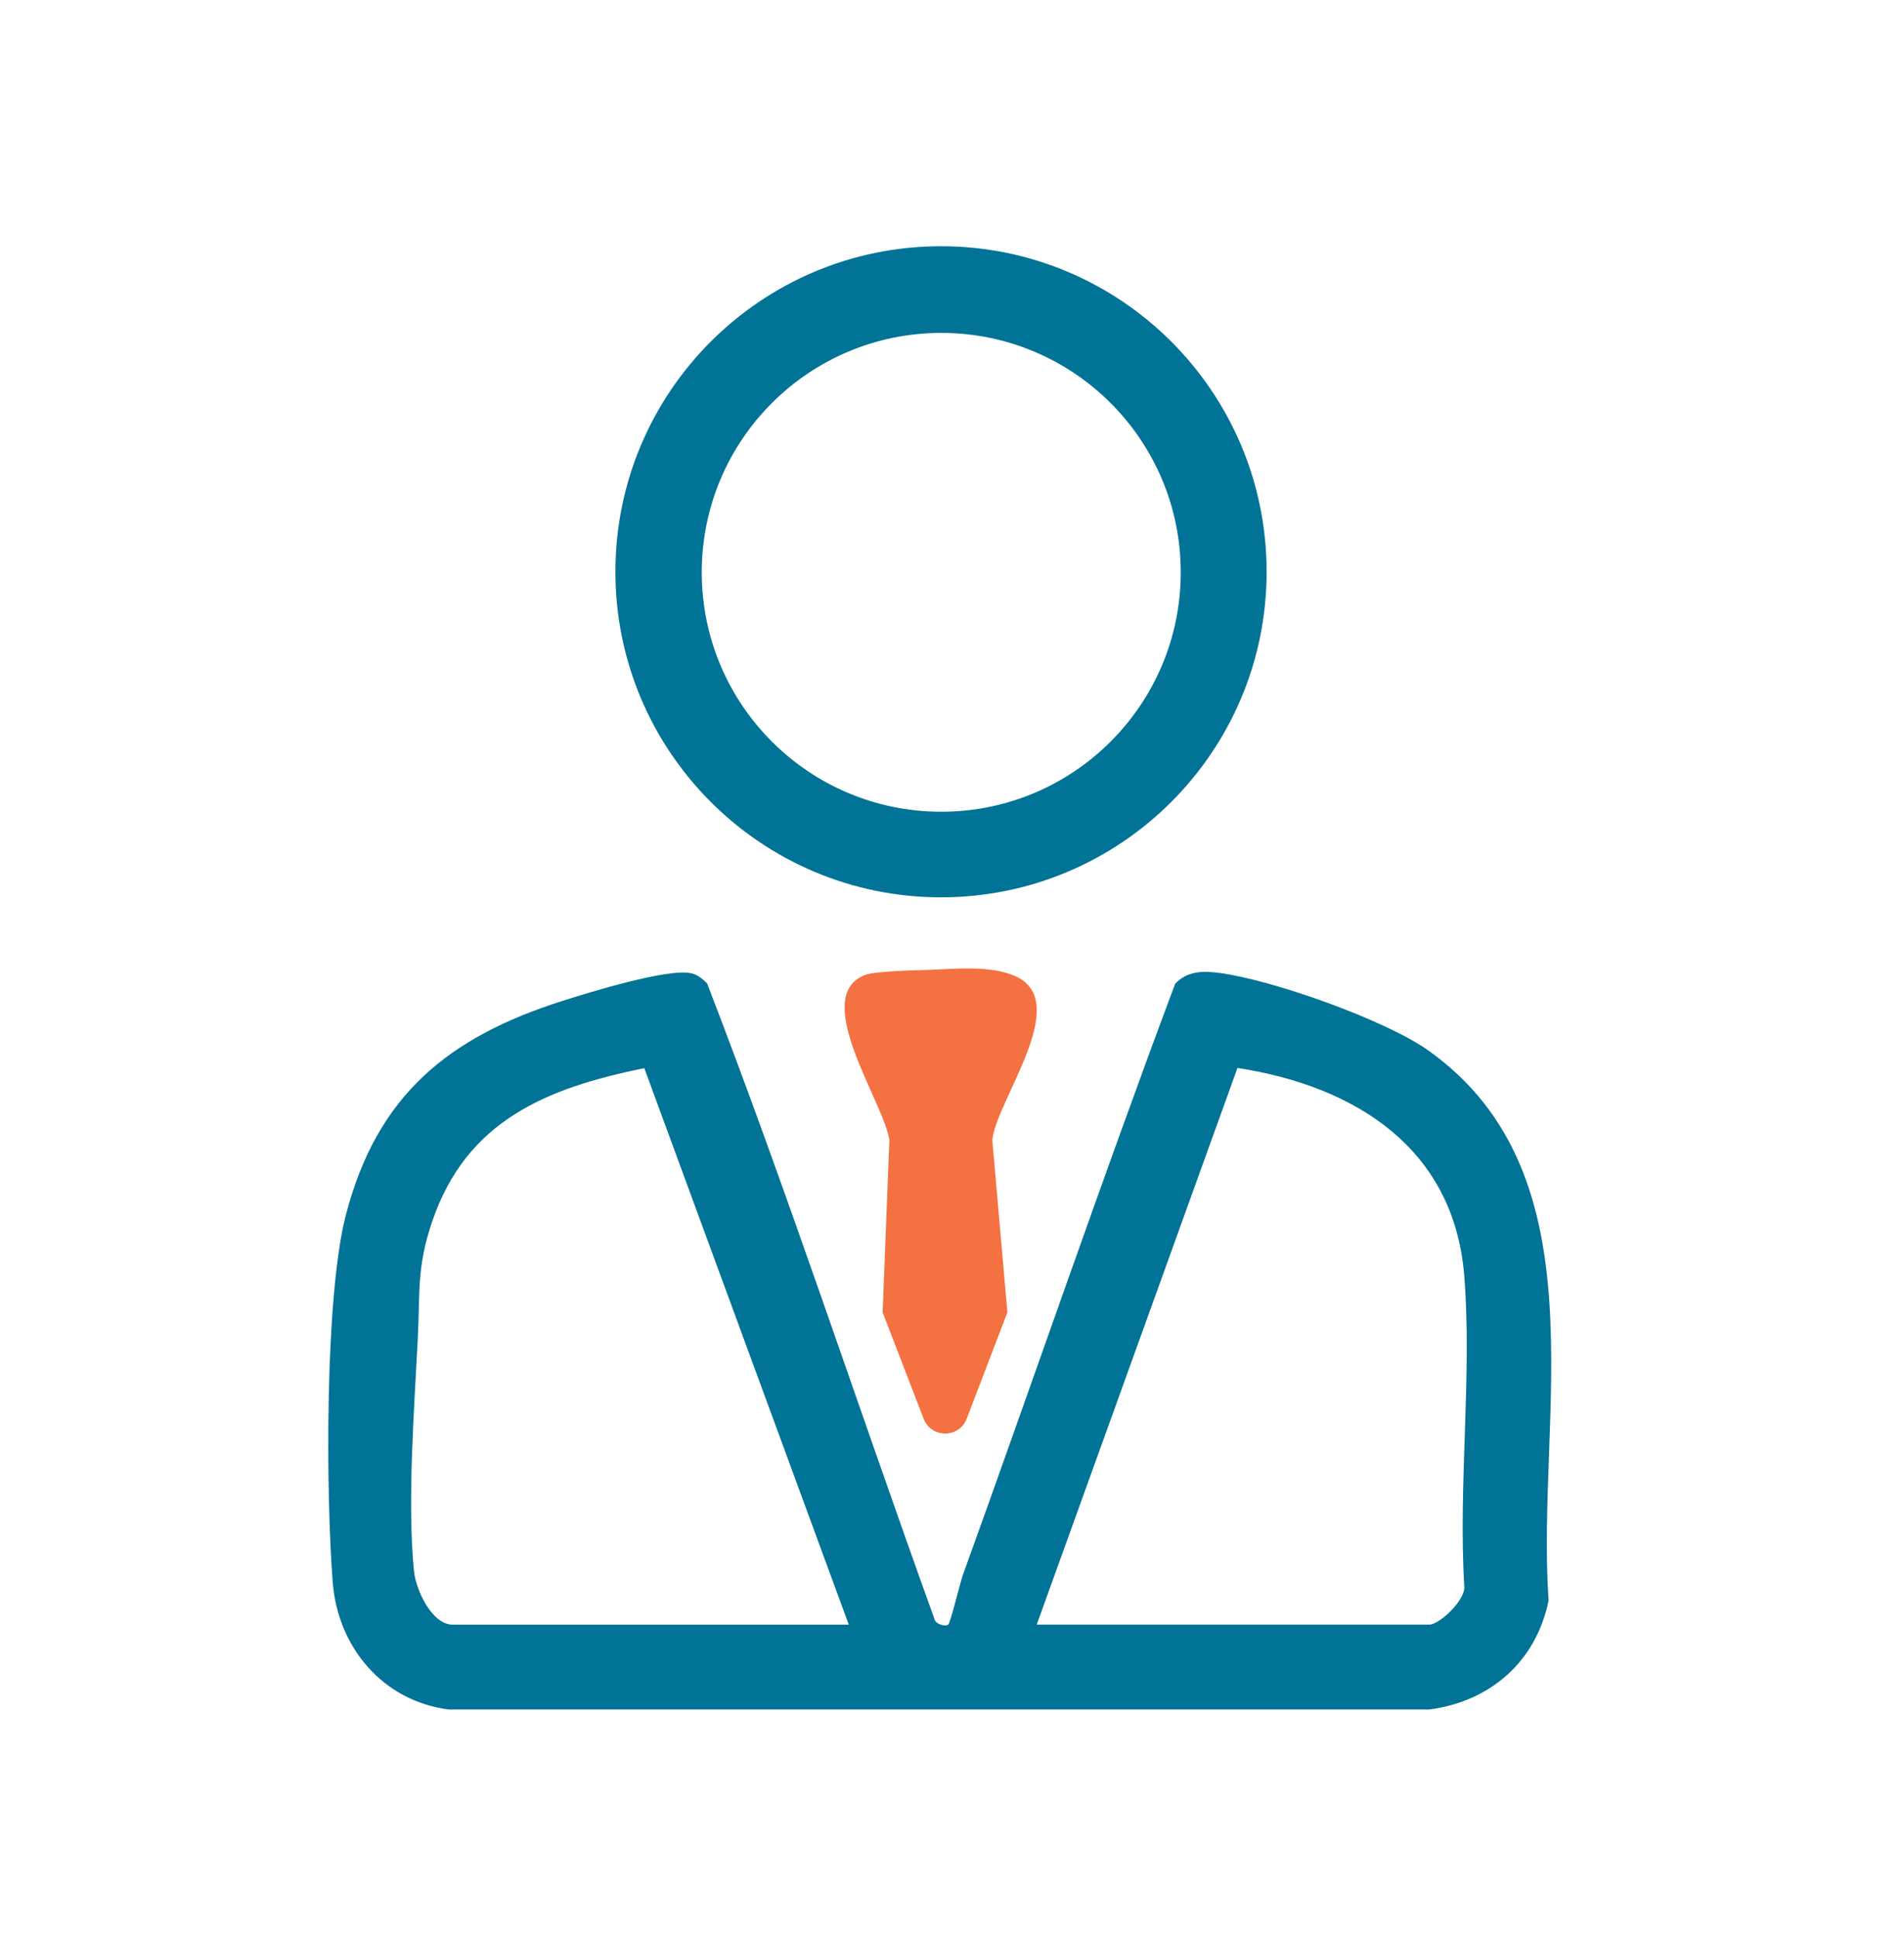 <svg width="58" height="59" viewBox="0 0 58 59" fill="none" xmlns="http://www.w3.org/2000/svg">
<path d="M28.885 49.483C28.951 49.439 29.24 48.226 29.333 47.967C31.499 41.969 33.561 35.935 35.797 29.965C36.165 29.578 36.619 29.567 37.128 29.631C38.726 29.834 42.197 31.061 43.515 31.999C48.856 35.8 46.779 43.152 47.174 48.745C46.797 50.606 45.402 51.823 43.539 52.069H13.671C11.665 51.811 10.291 50.177 10.136 48.197C9.926 45.518 9.891 39.515 10.531 37.026C11.474 33.366 13.651 31.595 17.126 30.488C17.942 30.229 20.348 29.482 21.061 29.645C21.252 29.689 21.404 29.818 21.539 29.951C24 36.323 26.136 42.855 28.459 49.293C28.483 49.465 28.778 49.554 28.885 49.483ZM25.855 49.483L19.627 32.534C16.651 33.138 14.216 34.131 13.169 37.193C12.687 38.602 12.798 39.376 12.726 40.791C12.619 42.922 12.401 45.756 12.611 47.855C12.667 48.416 13.15 49.484 13.788 49.484H25.855V49.483ZM31.581 49.483H43.536C43.857 49.483 44.66 48.718 44.605 48.307C44.419 45.242 44.845 41.907 44.606 38.874C44.3 34.968 41.275 33.079 37.696 32.528L31.581 49.482V49.483Z" fill="#017396"/>
<path d="M28.302 29.541C29.102 29.51 30.124 29.405 30.874 29.708C32.736 30.458 30.351 33.495 30.228 34.723L30.687 39.974C30.687 39.974 29.997 41.782 29.448 43.212C29.217 43.813 28.367 43.813 28.136 43.212L26.887 39.973L27.092 34.727C26.947 33.618 24.673 30.373 26.332 29.703C26.65 29.575 27.857 29.556 28.3 29.54L28.302 29.541Z" fill="#F47141"/>
<path d="M38.584 17.415C38.584 22.891 34.144 27.331 28.666 27.331C23.188 27.331 18.747 22.891 18.747 17.415C18.747 11.939 23.188 7.5 28.666 7.5C34.144 7.5 38.584 11.939 38.584 17.415ZM35.968 17.432C35.968 13.404 32.702 10.14 28.673 10.14C24.643 10.14 21.377 13.405 21.377 17.432C21.377 21.459 24.643 24.724 28.673 24.724C32.702 24.724 35.968 21.459 35.968 17.432Z" fill="#017396"/>
</svg>
